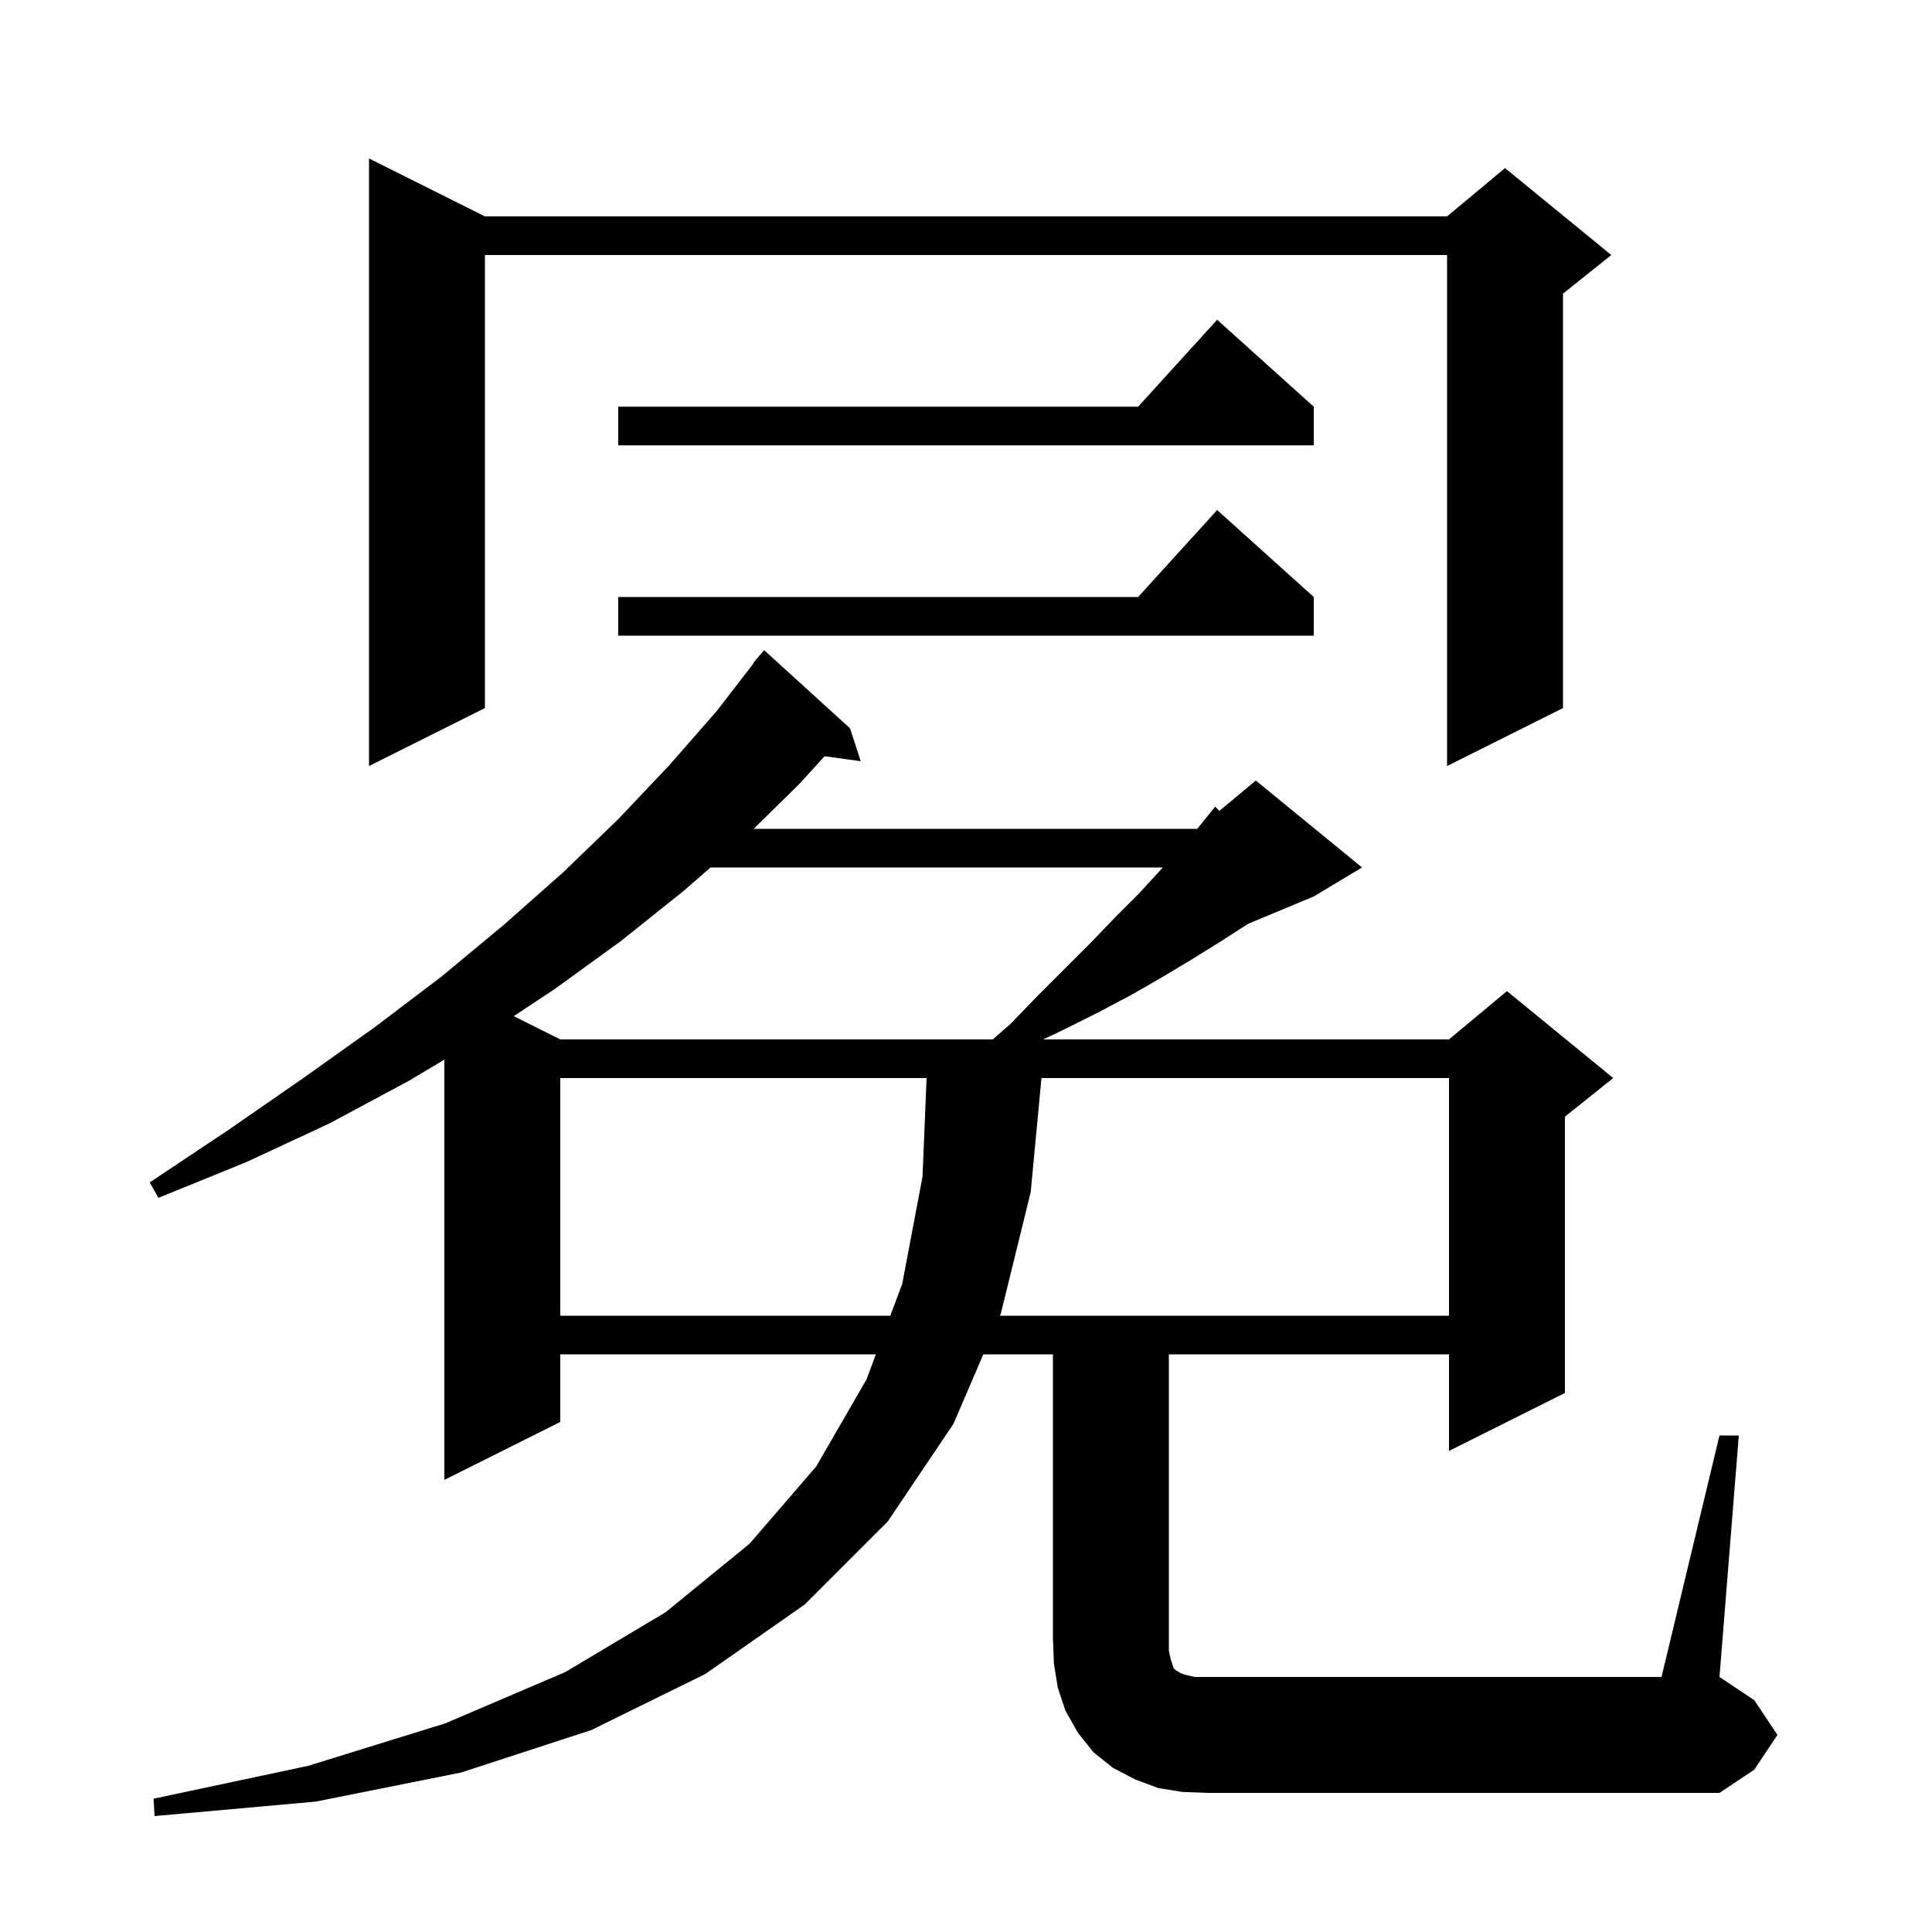 <svg xmlns="http://www.w3.org/2000/svg" xmlns:xlink="http://www.w3.org/1999/xlink" version="1.1" baseProfile="full" viewBox="0 0 200 200" width="200" height="200">
<g fill="black">
<path d="M 178.0 148.6 L 180.0 148.6 L 178.0 173.6 L 181.6 176.0 L 184.0 179.6 L 181.6 183.2 L 178.0 185.6 L 125.0 185.6 L 122.4 185.5 L 119.9 185.1 L 117.5 184.2 L 115.2 183.0 L 113.2 181.4 L 111.6 179.4 L 110.3 177.1 L 109.5 174.7 L 109.1 172.2 L 109.0 169.6 L 109.0 140.2 L 101.795 140.2 L 98.7 147.4 L 91.9 157.5 L 83.3 166.1 L 73.0 173.3 L 61.2 179.1 L 47.7 183.5 L 32.7 186.5 L 16.0 188.0 L 15.9 186.2 L 31.9 182.8 L 46.1 178.4 L 58.5 173.1 L 68.9 166.9 L 77.6 159.8 L 84.5 151.8 L 89.7 142.8 L 90.672 140.2 L 58.0 140.2 L 58.0 147.2 L 46.0 153.2 L 46.0 109.69 L 42.3 111.9 L 34.1 116.3 L 25.5 120.3 L 16.4 124.0 L 15.5 122.4 L 23.6 117.0 L 31.4 111.6 L 38.7 106.4 L 45.7 101.1 L 52.2 95.7 L 58.3 90.3 L 64.0 84.8 L 69.3 79.2 L 74.2 73.6 L 78.039 68.627 L 78.0 68.6 L 79.1 67.3 L 88.0 75.4 L 89.1 78.8 L 85.364 78.285 L 82.7 81.2 L 78.018 85.8 L 123.927 85.8 L 124.1 85.6 L 125.8 83.5 L 126.225 83.946 L 130.0 80.8 L 141.0 89.8 L 136.0 92.8 L 129.182 95.641 L 129.1 95.7 L 126.3 97.5 L 123.4 99.3 L 120.4 101.1 L 117.1 103.0 L 113.7 104.8 L 110.1 106.6 L 107.989 107.6 L 150.0 107.6 L 156.0 102.6 L 167.0 111.6 L 162.0 115.6 L 162.0 144.2 L 150.0 150.2 L 150.0 140.2 L 121.0 140.2 L 121.0 170.9 L 121.2 171.8 L 121.5 172.7 L 121.7 172.9 L 121.9 173.0 L 122.2 173.2 L 122.8 173.4 L 123.7 173.6 L 172.0 173.6 Z M 58.0 111.6 L 58.0 136.2 L 92.167 136.2 L 93.4 132.9 L 95.5 121.8 L 95.918 111.6 Z M 107.812 111.6 L 106.7 123.4 L 103.6 136.0 L 103.514 136.2 L 150.0 136.2 L 150.0 111.6 Z M 73.556 89.8 L 70.8 92.2 L 64.3 97.4 L 57.4 102.4 L 53.184 105.192 L 58.0 107.6 L 102.771 107.6 L 104.6 106.0 L 107.5 103.0 L 113.0 97.5 L 115.5 94.9 L 117.9 92.5 L 120.1 90.1 L 120.374 89.8 Z M 50.2 22.4 L 149.8 22.4 L 155.8 17.4 L 166.8 26.4 L 161.8 30.4 L 161.8 73.3 L 149.8 79.3 L 149.8 26.4 L 50.2 26.4 L 50.2 73.3 L 38.2 79.3 L 38.2 16.4 Z M 136.0 61.8 L 136.0 65.8 L 64.0 65.8 L 64.0 61.8 L 117.818 61.8 L 126.0 52.8 Z M 136.0 42.1 L 136.0 46.1 L 64.0 46.1 L 64.0 42.1 L 117.818 42.1 L 126.0 33.1 Z " />
</g>
</svg>
